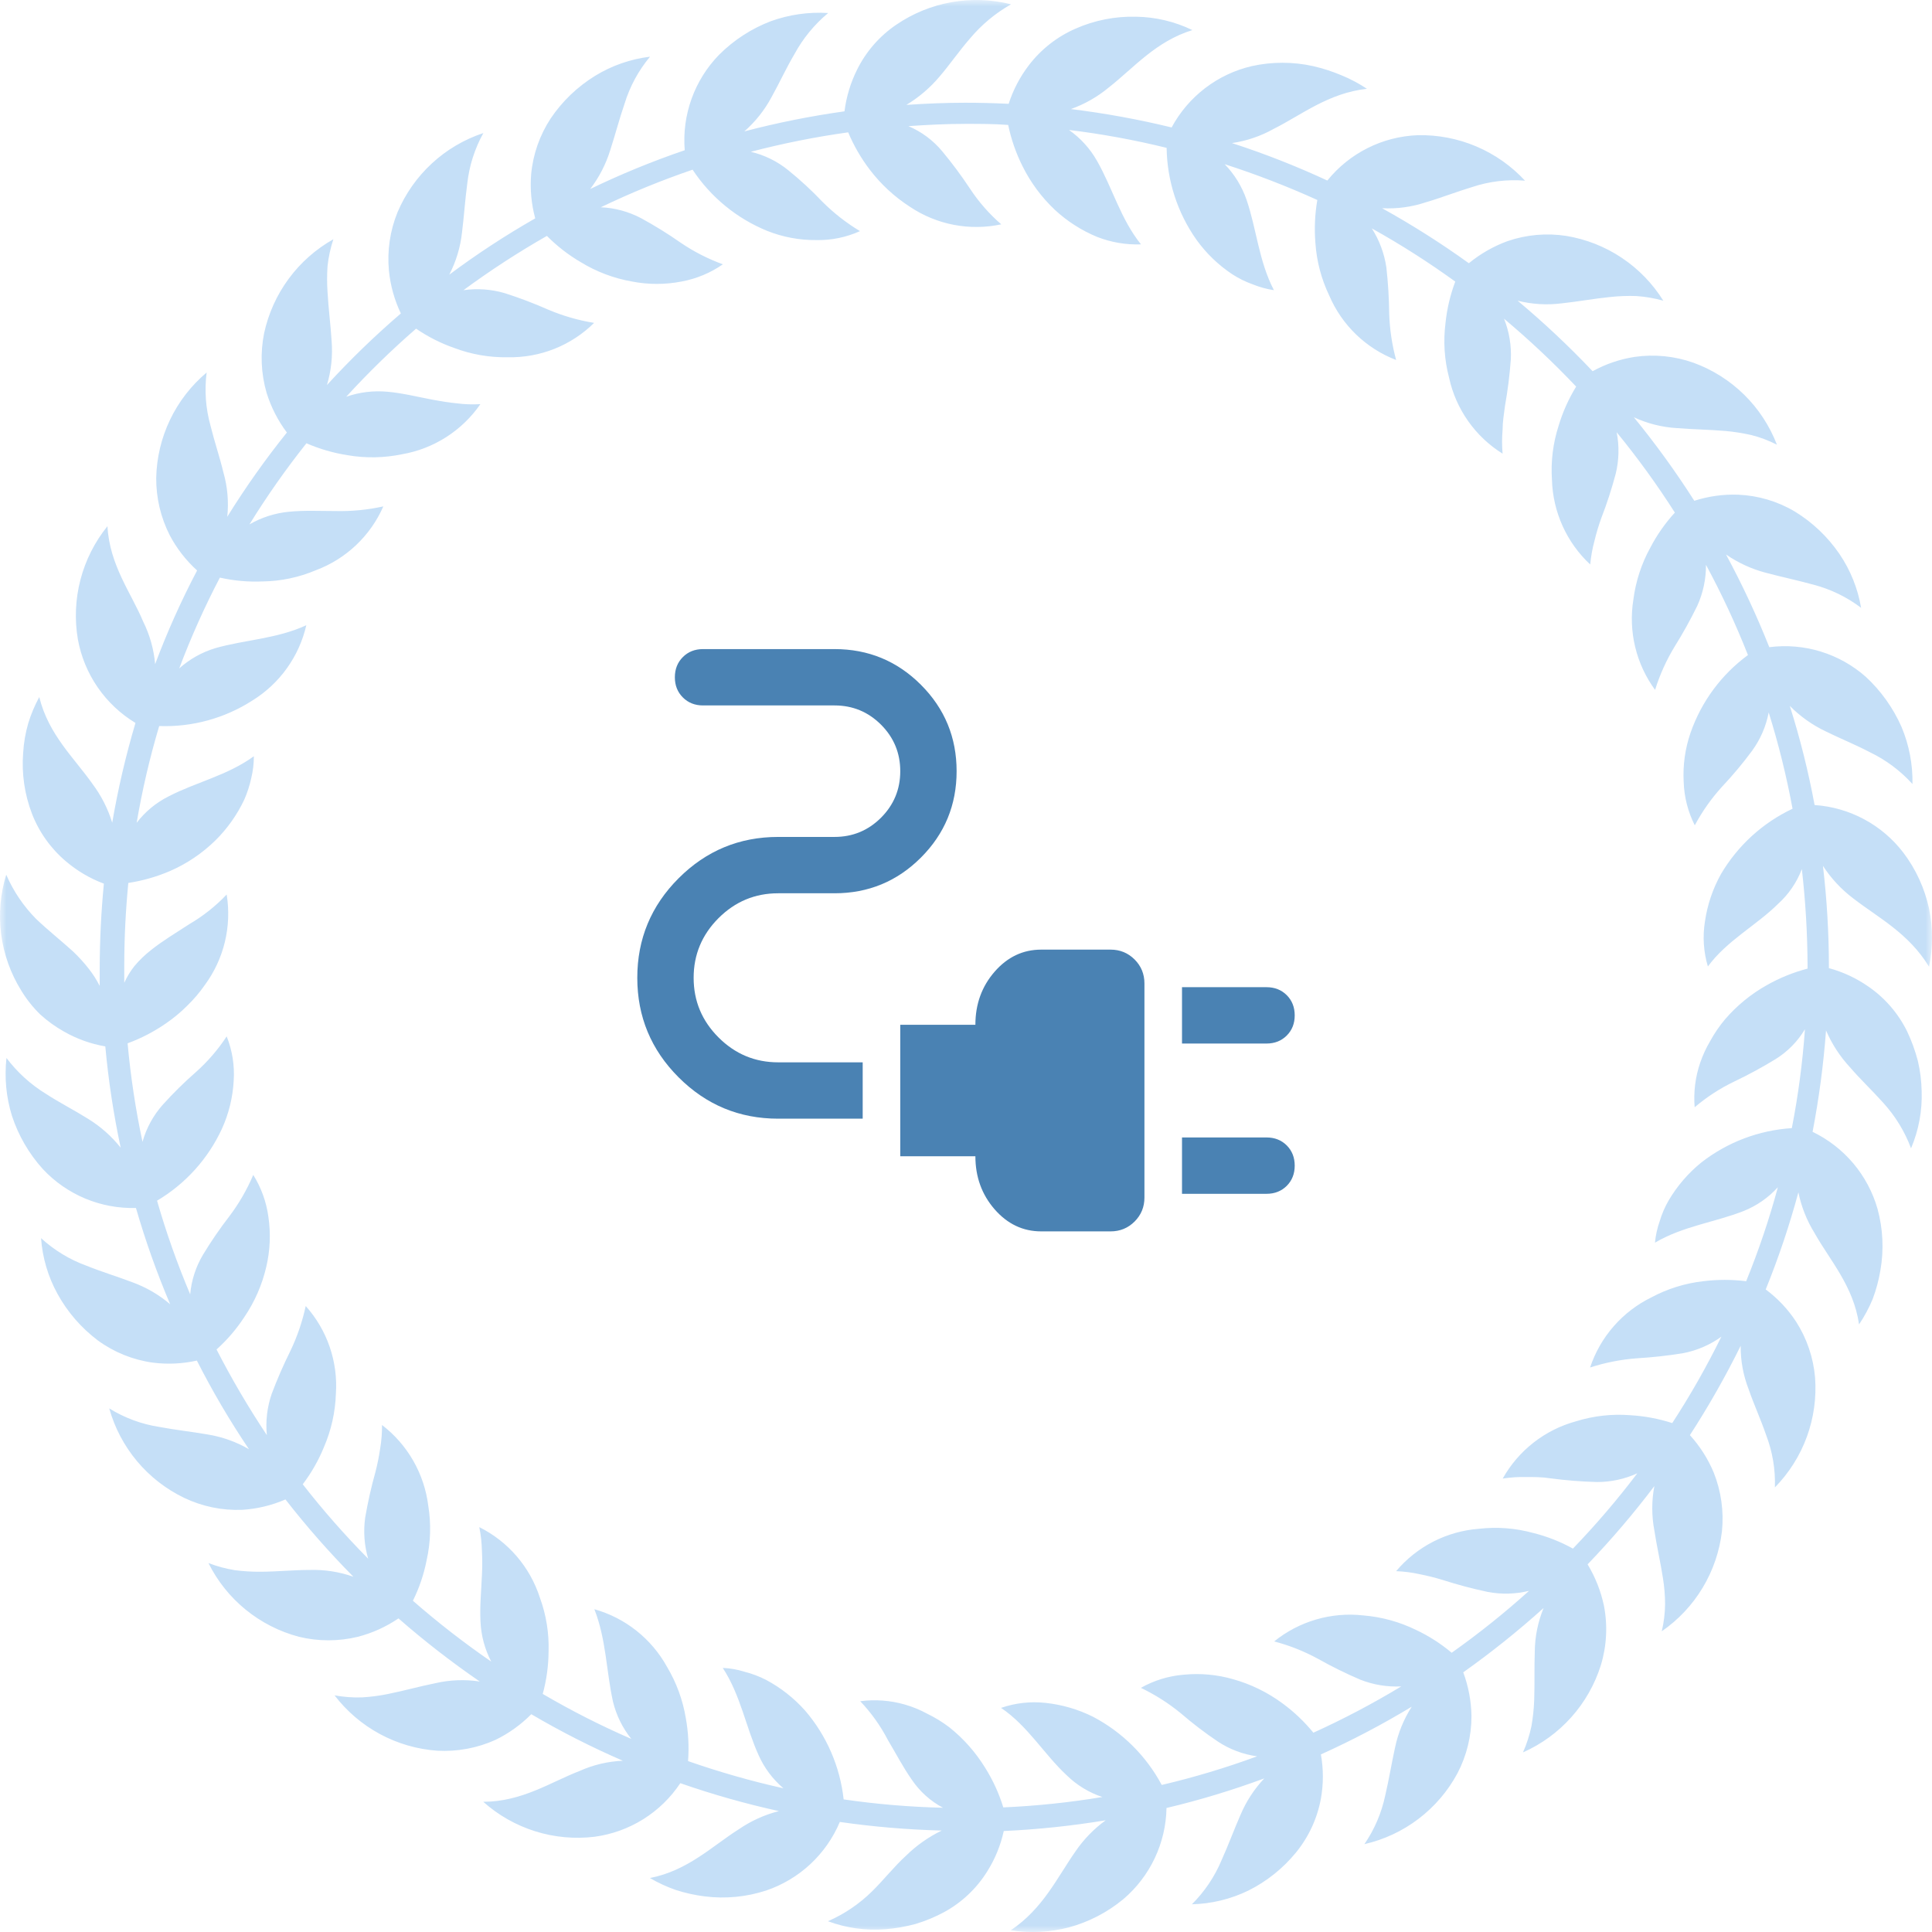 <svg width="150" height="150" viewBox="0 0 150 150" fill="none" xmlns="http://www.w3.org/2000/svg">
<mask id="mask0_147_4" style="mask-type:alpha" maskUnits="userSpaceOnUse" x="0" y="0" width="150" height="150">
<rect width="150" height="150" fill="#D9D9D9"/>
</mask>
<g mask="url(#mask0_147_4)">
<path d="M143.902 69.765C145.874 71.284 148.179 72.452 149.771 75.055C150.076 73.567 150.076 72.032 149.771 70.543C149.431 68.971 148.752 67.491 147.781 66.208C146.962 65.134 145.923 64.248 144.733 63.609C143.544 62.97 142.232 62.593 140.885 62.503C140.402 59.9 139.759 57.329 138.96 54.805C139.764 55.619 140.703 56.287 141.737 56.778C142.857 57.334 144.023 57.797 145.171 58.399C146.425 59.001 147.55 59.841 148.484 60.872C148.513 59.35 148.223 57.839 147.633 56.435C146.983 54.962 146.038 53.637 144.856 52.544C143.843 51.65 142.651 50.983 141.36 50.586C140.068 50.19 138.707 50.074 137.367 50.247C136.389 47.784 135.267 45.381 134.007 43.049C134.945 43.697 135.988 44.177 137.09 44.467C138.302 44.791 139.506 45.041 140.792 45.393C142.133 45.743 143.391 46.353 144.495 47.19C144.241 45.689 143.666 44.261 142.81 43.003C141.901 41.675 140.721 40.554 139.348 39.714C138.013 38.922 136.502 38.474 134.952 38.408C133.797 38.367 132.645 38.526 131.545 38.881C130.109 36.629 128.542 34.464 126.852 32.396C127.904 32.884 129.037 33.17 130.194 33.239C131.434 33.341 132.665 33.35 133.98 33.462C134.649 33.523 135.314 33.629 135.97 33.776C136.66 33.95 137.327 34.202 137.96 34.527C137.398 33.064 136.529 31.738 135.411 30.64C134.293 29.543 132.953 28.698 131.48 28.163C130.018 27.644 128.452 27.488 126.917 27.709C125.771 27.886 124.666 28.262 123.65 28.82C121.816 26.885 119.872 25.057 117.827 23.346C118.952 23.629 120.12 23.698 121.271 23.549C122.502 23.42 123.724 23.188 125.029 23.058C125.696 22.987 126.367 22.962 127.037 22.984C127.748 23.032 128.452 23.153 129.139 23.346C128.312 22.019 127.213 20.884 125.914 20.017C124.614 19.149 123.145 18.569 121.604 18.316C120.072 18.079 118.506 18.218 117.04 18.723C115.951 19.122 114.938 19.701 114.041 20.437C111.881 18.882 109.631 17.456 107.303 16.166C108.457 16.228 109.613 16.07 110.709 15.703C111.885 15.361 113.051 14.897 114.31 14.518C115.627 14.081 117.018 13.914 118.401 14.027C117.341 12.882 116.05 11.976 114.614 11.367C113.178 10.759 111.629 10.462 110.07 10.497C108.717 10.548 107.391 10.889 106.181 11.496C104.971 12.104 103.905 12.963 103.054 14.017C100.646 12.899 98.174 11.928 95.649 11.109C96.787 10.943 97.885 10.569 98.889 10.006C101.055 8.922 103.128 7.227 106.127 6.894C105.506 6.48 104.846 6.129 104.155 5.847C103.443 5.546 102.706 5.307 101.953 5.134C100.383 4.786 98.755 4.786 97.185 5.134C95.87 5.44 94.635 6.023 93.563 6.844C92.491 7.665 91.605 8.705 90.965 9.895C88.388 9.267 85.776 8.791 83.144 8.468C84.219 8.084 85.219 7.514 86.096 6.782C88.022 5.273 89.725 3.216 92.576 2.336C91.207 1.672 89.709 1.318 88.188 1.298C86.578 1.258 84.978 1.574 83.504 2.225C82.077 2.847 80.832 3.823 79.885 5.059C79.193 5.963 78.661 6.978 78.312 8.061C77.192 8.005 76.072 7.977 74.942 7.977C73.396 7.977 71.878 8.042 70.37 8.144C71.342 7.558 72.211 6.817 72.943 5.949C73.739 5.022 74.47 3.948 75.322 2.975C76.214 1.912 77.289 1.018 78.497 0.335C76.982 -0.047 75.403 -0.103 73.864 0.172C72.326 0.446 70.863 1.045 69.573 1.928C68.289 2.803 67.25 3.993 66.556 5.384C66.043 6.407 65.709 7.509 65.566 8.644C62.946 9.01 60.349 9.53 57.79 10.201C58.643 9.454 59.355 8.56 59.891 7.561C60.502 6.468 61.021 5.319 61.678 4.207C62.34 2.985 63.229 1.901 64.297 1.011C62.782 0.915 61.264 1.133 59.836 1.65C58.332 2.227 56.967 3.114 55.828 4.254C54.88 5.227 54.152 6.392 53.693 7.67C53.233 8.948 53.052 10.31 53.162 11.664C50.656 12.518 48.205 13.524 45.822 14.675C46.514 13.772 47.041 12.752 47.377 11.664C47.765 10.469 48.071 9.274 48.497 8.033C48.906 6.703 49.576 5.469 50.468 4.402C48.959 4.583 47.507 5.089 46.21 5.884C44.837 6.727 43.66 7.855 42.758 9.191C41.906 10.487 41.384 11.973 41.24 13.517C41.144 14.672 41.251 15.835 41.555 16.954C39.243 18.273 37.014 19.734 34.88 21.326C35.412 20.301 35.748 19.186 35.871 18.038C36.028 16.796 36.102 15.564 36.278 14.258C36.43 12.879 36.855 11.544 37.528 10.331C36.044 10.822 34.681 11.625 33.532 12.686C32.383 13.747 31.473 15.041 30.863 16.481C30.279 17.919 30.05 19.476 30.197 21.02C30.312 22.171 30.625 23.293 31.123 24.337C29.1 26.073 27.183 27.929 25.383 29.895C25.718 28.782 25.841 27.616 25.745 26.458C25.671 25.226 25.504 23.994 25.43 22.679C25.384 22.006 25.384 21.332 25.43 20.659C25.507 19.95 25.659 19.252 25.883 18.575C24.522 19.341 23.338 20.388 22.411 21.647C21.484 22.905 20.834 24.346 20.505 25.875C20.196 27.412 20.263 29.001 20.7 30.506C21.046 31.614 21.578 32.654 22.273 33.582C20.599 35.666 19.054 37.85 17.645 40.122C17.766 38.971 17.666 37.807 17.349 36.694C17.062 35.49 16.655 34.314 16.34 33.035C15.967 31.698 15.867 30.299 16.044 28.922C14.847 29.928 13.878 31.178 13.203 32.589C12.527 33.999 12.161 35.538 12.128 37.102C12.118 38.654 12.479 40.185 13.184 41.567C13.726 42.592 14.444 43.513 15.303 44.291C14.066 46.644 12.977 49.072 12.045 51.562C11.944 50.415 11.63 49.297 11.119 48.265C10.194 46.051 8.509 43.892 8.342 40.854C7.358 42.072 6.643 43.486 6.248 45.002C5.852 46.517 5.783 48.1 6.047 49.645C6.291 50.981 6.815 52.25 7.586 53.368C8.357 54.486 9.356 55.427 10.518 56.129C9.763 58.673 9.16 61.259 8.713 63.874C8.377 62.782 7.854 61.757 7.167 60.844C5.76 58.844 3.77 57.046 3.048 54.119C2.692 54.773 2.403 55.463 2.187 56.176C1.973 56.918 1.843 57.683 1.798 58.455C1.672 60.061 1.906 61.675 2.483 63.179C3.041 64.617 3.951 65.891 5.131 66.884C6.002 67.624 6.995 68.207 8.065 68.607C7.855 70.769 7.747 72.955 7.741 75.166C7.741 75.629 7.741 76.092 7.741 76.546C7.504 76.078 7.222 75.635 6.898 75.222C6.523 74.74 6.111 74.288 5.668 73.869C4.742 73.026 3.761 72.257 2.807 71.349C1.827 70.358 1.039 69.192 0.484 67.913C0.024 69.408 -0.11 70.985 0.091 72.537C0.292 74.089 0.824 75.579 1.65 76.907C2.061 77.585 2.555 78.207 3.122 78.76C3.686 79.275 4.307 79.722 4.973 80.094C5.966 80.661 7.05 81.049 8.176 81.243C8.417 83.886 8.816 86.512 9.37 89.108C8.659 88.214 7.798 87.453 6.825 86.856C5.779 86.199 4.64 85.624 3.557 84.92C2.374 84.193 1.338 83.251 0.502 82.141C0.333 83.652 0.478 85.182 0.928 86.634C1.43 88.164 2.246 89.572 3.326 90.766C4.247 91.754 5.369 92.534 6.615 93.055C7.862 93.575 9.205 93.825 10.555 93.786C11.29 96.329 12.177 98.825 13.211 101.261C12.345 100.524 11.354 99.947 10.286 99.557C9.111 99.112 7.935 98.76 6.713 98.269C5.409 97.795 4.21 97.068 3.187 96.129C3.295 97.647 3.731 99.123 4.464 100.455C5.24 101.867 6.307 103.098 7.593 104.068C8.846 104.984 10.305 105.576 11.841 105.791C12.99 105.941 14.155 105.888 15.285 105.634C16.49 108.009 17.841 110.308 19.33 112.517C18.333 111.938 17.238 111.549 16.099 111.368C14.868 111.155 13.646 111.025 12.351 110.784C10.978 110.569 9.662 110.081 8.481 109.348C8.902 110.854 9.639 112.253 10.643 113.451C11.647 114.649 12.895 115.619 14.304 116.296C15.709 116.967 17.256 117.285 18.811 117.222C19.967 117.15 21.1 116.877 22.162 116.416C23.801 118.519 25.563 120.524 27.439 122.419C26.346 122.033 25.19 121.854 24.032 121.891C22.792 121.891 21.561 122.021 20.246 122.03C19.575 122.035 18.904 121.995 18.238 121.91C17.535 121.796 16.847 121.61 16.183 121.354C16.879 122.754 17.866 123.989 19.077 124.976C20.289 125.963 21.697 126.68 23.208 127.079C24.714 127.445 26.285 127.445 27.79 127.079C28.913 126.788 29.978 126.305 30.937 125.652C32.945 127.407 35.053 129.043 37.25 130.553C36.105 130.377 34.936 130.421 33.807 130.682C32.594 130.923 31.4 131.266 30.104 131.525C29.445 131.66 28.777 131.746 28.105 131.785C27.392 131.808 26.678 131.755 25.976 131.627C26.926 132.869 28.128 133.894 29.504 134.635C30.879 135.376 32.397 135.816 33.955 135.925C35.506 136.01 37.056 135.721 38.472 135.082C39.503 134.58 40.442 133.906 41.249 133.091C43.543 134.438 45.917 135.645 48.358 136.704C47.204 136.752 46.07 137.019 45.017 137.491C42.758 138.362 40.527 139.89 37.519 139.89C38.686 140.932 40.061 141.713 41.554 142.181C43.046 142.649 44.621 142.793 46.173 142.604C47.513 142.423 48.798 141.959 49.944 141.242C51.09 140.524 52.071 139.571 52.819 138.445C55.326 139.32 57.882 140.044 60.475 140.613C59.363 140.896 58.31 141.373 57.364 142.021C55.309 143.318 53.412 145.235 50.459 145.81C51.096 146.184 51.769 146.494 52.468 146.736C53.203 146.974 53.959 147.142 54.726 147.236C56.323 147.436 57.944 147.281 59.475 146.782C60.752 146.351 61.923 145.653 62.911 144.735C63.899 143.816 64.68 142.699 65.204 141.456C67.827 141.833 70.47 142.056 73.119 142.123C72.093 142.618 71.155 143.279 70.342 144.077C69.416 144.92 68.639 145.93 67.695 146.856C66.707 147.828 65.549 148.61 64.279 149.163C65.706 149.694 67.232 149.906 68.75 149.784C69.538 149.721 70.319 149.584 71.082 149.376C71.856 149.144 72.603 148.834 73.313 148.45C74.676 147.704 75.824 146.62 76.645 145.3C77.254 144.336 77.689 143.274 77.932 142.16C80.584 142.038 83.227 141.76 85.846 141.326C84.924 141.995 84.125 142.819 83.486 143.762C82.06 145.8 80.996 148.163 78.478 149.867C79.977 150.101 81.508 150.025 82.977 149.645C84.531 149.224 85.976 148.476 87.216 147.449C88.245 146.575 89.075 145.492 89.653 144.272C90.231 143.051 90.543 141.722 90.567 140.372C93.141 139.761 95.676 138.993 98.157 138.075C97.376 138.905 96.749 139.868 96.306 140.919C95.806 142.058 95.38 143.234 94.844 144.42C94.307 145.703 93.524 146.868 92.539 147.848C94.061 147.812 95.557 147.448 96.926 146.782C98.356 146.068 99.618 145.057 100.629 143.818C101.61 142.612 102.272 141.179 102.554 139.649C102.758 138.513 102.758 137.349 102.554 136.213C104.977 135.12 107.332 133.882 109.607 132.507C108.987 133.476 108.548 134.55 108.312 135.675C108.043 136.898 107.849 138.112 107.553 139.381C107.269 140.741 106.718 142.032 105.933 143.179C107.458 142.831 108.891 142.161 110.136 141.213C111.381 140.266 112.41 139.063 113.153 137.685C113.873 136.311 114.248 134.782 114.245 133.23C114.225 132.072 114.009 130.925 113.606 129.839C115.781 128.297 117.864 126.63 119.845 124.846C119.404 125.916 119.172 127.061 119.16 128.218C119.114 129.459 119.16 130.701 119.114 132.016C119.088 132.687 119.017 133.356 118.901 134.017C118.754 134.718 118.534 135.401 118.244 136.055C119.673 135.422 120.952 134.492 121.994 133.326C123.036 132.16 123.818 130.785 124.288 129.293C124.745 127.792 124.828 126.201 124.529 124.661C124.288 123.529 123.859 122.446 123.261 121.456C125.107 119.534 126.838 117.505 128.444 115.379C128.227 116.517 128.227 117.687 128.444 118.825C128.629 120.048 128.916 121.261 129.111 122.53C129.219 123.195 129.274 123.867 129.277 124.541C129.27 125.252 129.183 125.961 129.018 126.653C130.305 125.765 131.388 124.612 132.194 123.271C133 121.931 133.511 120.434 133.693 118.881C133.848 117.335 133.629 115.775 133.054 114.332C132.608 113.264 131.982 112.28 131.203 111.423C132.652 109.19 133.968 106.873 135.146 104.485C135.135 105.641 135.345 106.789 135.766 107.866C136.164 109.024 136.692 110.164 137.118 111.405C137.617 112.704 137.85 114.09 137.803 115.481C138.899 114.364 139.744 113.026 140.282 111.557C140.82 110.087 141.038 108.519 140.922 106.958C140.791 105.408 140.283 103.913 139.441 102.604C138.81 101.642 138.014 100.798 137.09 100.113C138.087 97.653 138.934 95.135 139.626 92.572C139.856 93.694 140.282 94.766 140.885 95.74C142.079 97.862 143.902 99.844 144.337 102.827C144.753 102.208 145.106 101.551 145.393 100.863C145.664 100.14 145.866 99.392 145.994 98.63C146.271 97.043 146.196 95.414 145.772 93.86C145.402 92.562 144.76 91.358 143.891 90.326C143.021 89.295 141.943 88.46 140.728 87.876C141.227 85.273 141.577 82.644 141.773 80.001C142.223 81.051 142.849 82.016 143.625 82.855C144.421 83.781 145.346 84.652 146.226 85.634C147.158 86.66 147.887 87.855 148.373 89.154C148.969 87.753 149.25 86.238 149.197 84.717C149.181 83.924 149.082 83.135 148.901 82.364C148.695 81.577 148.416 80.811 148.068 80.076C147.381 78.68 146.349 77.484 145.069 76.602C144.135 75.949 143.095 75.463 141.996 75.166C141.996 75.11 141.996 75.046 141.996 74.99C141.991 72.395 141.837 69.803 141.533 67.227C142.169 68.205 142.971 69.064 143.902 69.765ZM32.298 25.513C33.215 26.143 34.211 26.647 35.26 27.014C36.59 27.517 38.004 27.763 39.426 27.737C40.664 27.763 41.895 27.541 43.047 27.083C44.198 26.625 45.245 25.94 46.127 25.069C44.909 24.872 43.719 24.529 42.582 24.05C41.477 23.56 40.346 23.13 39.194 22.762C38.152 22.456 37.057 22.377 35.982 22.53C38.058 21.001 40.222 19.593 42.462 18.316C43.245 19.107 44.129 19.793 45.09 20.354C46.305 21.098 47.649 21.607 49.052 21.854C50.333 22.105 51.65 22.105 52.931 21.854C54.077 21.641 55.166 21.186 56.124 20.52C54.967 20.1 53.866 19.537 52.847 18.844C51.856 18.15 50.827 17.513 49.765 16.935C48.8 16.428 47.735 16.14 46.646 16.092C48.962 14.979 51.342 14.005 53.773 13.174C55.182 15.307 57.202 16.963 59.568 17.927C60.778 18.408 62.069 18.651 63.372 18.64C64.542 18.664 65.702 18.427 66.769 17.945C65.712 17.309 64.736 16.547 63.862 15.675C63.032 14.799 62.145 13.979 61.206 13.221C60.355 12.527 59.358 12.036 58.29 11.785C60.779 11.134 63.304 10.63 65.853 10.275C66.288 11.312 66.854 12.29 67.537 13.184C68.4 14.314 69.452 15.286 70.647 16.055C71.678 16.746 72.836 17.223 74.054 17.456C75.272 17.69 76.525 17.677 77.738 17.417C76.802 16.608 75.983 15.672 75.303 14.638C74.641 13.636 73.924 12.671 73.156 11.748C72.448 10.895 71.547 10.225 70.527 9.793C72.008 9.691 73.489 9.617 74.989 9.617C76.09 9.617 77.182 9.617 78.275 9.7C78.505 10.809 78.879 11.884 79.385 12.896C80.016 14.17 80.869 15.321 81.903 16.296C82.86 17.182 83.966 17.891 85.171 18.39C86.257 18.816 87.42 19.015 88.586 18.973C87.003 17.009 86.374 14.592 85.171 12.489C84.633 11.537 83.889 10.718 82.995 10.09C85.548 10.401 88.079 10.865 90.576 11.479C90.612 14.036 91.418 16.522 92.891 18.612C93.647 19.665 94.588 20.572 95.667 21.289C96.165 21.614 96.7 21.878 97.26 22.077C97.789 22.291 98.342 22.443 98.907 22.53C97.732 20.27 97.565 17.806 96.787 15.527C96.431 14.487 95.85 13.538 95.084 12.748C97.533 13.536 99.934 14.464 102.276 15.527C102.087 16.628 102.037 17.749 102.128 18.862C102.223 20.28 102.588 21.666 103.202 22.947C103.689 24.086 104.4 25.116 105.292 25.975C106.184 26.834 107.239 27.506 108.395 27.95C108.078 26.783 107.898 25.583 107.858 24.374C107.845 23.164 107.771 21.955 107.636 20.752C107.476 19.677 107.092 18.648 106.507 17.732C108.746 18.98 110.91 20.359 112.986 21.863C112.595 22.904 112.339 23.991 112.227 25.096C112.048 26.509 112.143 27.943 112.505 29.321C112.768 30.533 113.271 31.679 113.985 32.693C114.699 33.707 115.609 34.566 116.661 35.222C116.607 34.605 116.607 33.985 116.661 33.369C116.661 32.758 116.763 32.155 116.846 31.516C117.059 30.324 117.211 29.121 117.3 27.913C117.355 26.831 117.175 25.75 116.772 24.744C118.738 26.393 120.608 28.152 122.372 30.015C121.789 30.965 121.332 31.986 121.011 33.054C120.574 34.407 120.398 35.831 120.493 37.25C120.528 38.489 120.809 39.708 121.319 40.837C121.829 41.967 122.558 42.983 123.464 43.827C123.522 43.201 123.634 42.581 123.798 41.975C123.941 41.382 124.117 40.797 124.325 40.224C124.761 39.096 125.135 37.946 125.445 36.778C125.702 35.724 125.727 34.628 125.519 33.563C127.147 35.55 128.655 37.632 130.036 39.798C129.284 40.618 128.643 41.534 128.129 42.521C127.442 43.77 126.996 45.137 126.815 46.551C126.617 47.773 126.664 49.023 126.954 50.227C127.243 51.43 127.769 52.565 128.5 53.563C128.867 52.385 129.377 51.256 130.018 50.201C130.659 49.176 131.246 48.118 131.777 47.033C132.229 46.035 132.459 44.951 132.452 43.855C133.678 46.122 134.766 48.461 135.711 50.858C133.652 52.369 132.1 54.468 131.258 56.88C130.831 58.111 130.648 59.414 130.721 60.715C130.76 61.885 131.054 63.033 131.582 64.077C132.165 62.99 132.88 61.978 133.711 61.067C134.54 60.187 135.316 59.259 136.034 58.288C136.677 57.404 137.117 56.388 137.321 55.314C138.087 57.767 138.705 60.263 139.173 62.79C136.855 63.883 134.92 65.649 133.619 67.857C132.978 69.005 132.555 70.261 132.369 71.562C132.184 72.723 132.263 73.91 132.6 75.036C134.072 73.026 136.377 71.84 138.043 70.182C138.866 69.44 139.501 68.513 139.895 67.477C140.183 69.987 140.331 72.51 140.339 75.036V75.203C139.243 75.49 138.188 75.916 137.201 76.472C135.959 77.164 134.85 78.07 133.924 79.149C133.491 79.666 133.109 80.225 132.785 80.817C132.465 81.356 132.201 81.927 131.999 82.521C131.622 83.628 131.477 84.801 131.573 85.967C132.516 85.166 133.558 84.49 134.674 83.957C135.761 83.438 136.821 82.863 137.849 82.234C138.786 81.654 139.571 80.856 140.135 79.909C139.952 82.487 139.612 85.052 139.117 87.588C136.565 87.75 134.12 88.676 132.1 90.247C131.087 91.067 130.228 92.061 129.564 93.183C129.267 93.694 129.031 94.239 128.861 94.805C128.67 95.346 128.545 95.909 128.491 96.481C130.675 95.194 133.119 94.906 135.368 94.026C136.386 93.62 137.298 92.986 138.034 92.174C137.364 94.655 136.541 97.093 135.572 99.473C134.465 99.335 133.346 99.335 132.239 99.473C130.826 99.633 129.457 100.06 128.204 100.733C127.091 101.279 126.099 102.041 125.283 102.975C124.468 103.908 123.847 104.995 123.455 106.171C124.632 105.791 125.85 105.551 127.084 105.458C128.29 105.387 129.492 105.254 130.684 105.059C131.753 104.854 132.764 104.418 133.646 103.781C132.51 106.091 131.237 108.33 129.833 110.488C128.774 110.146 127.676 109.94 126.565 109.876C125.147 109.766 123.721 109.926 122.363 110.349C121.166 110.675 120.047 111.236 119.07 111.999C118.092 112.763 117.277 113.713 116.67 114.795C117.283 114.701 117.902 114.661 118.521 114.675C119.132 114.675 119.734 114.675 120.373 114.777C121.573 114.936 122.781 115.032 123.992 115.064C125.071 115.065 126.138 114.835 127.121 114.388C125.571 116.433 123.902 118.385 122.122 120.233C121.152 119.695 120.116 119.287 119.04 119.02C117.667 118.642 116.234 118.531 114.819 118.695C113.583 118.789 112.379 119.128 111.276 119.692C110.173 120.257 109.194 121.036 108.395 121.984C109.018 122.009 109.638 122.089 110.246 122.225C110.843 122.342 111.433 122.491 112.014 122.669C113.161 123.037 114.326 123.346 115.504 123.596C116.568 123.799 117.664 123.771 118.716 123.512C116.809 125.232 114.803 126.837 112.708 128.32C111.864 127.609 110.931 127.011 109.931 126.542C108.652 125.918 107.268 125.538 105.849 125.421C104.619 125.282 103.374 125.389 102.185 125.736C100.997 126.083 99.889 126.662 98.926 127.44C100.119 127.752 101.269 128.209 102.351 128.802C103.404 129.393 104.489 129.928 105.6 130.404C106.614 130.806 107.703 130.986 108.793 130.932C106.591 132.263 104.313 133.464 101.971 134.527C101.264 133.66 100.449 132.888 99.546 132.229C98.402 131.389 97.117 130.761 95.751 130.377C94.498 130.015 93.188 129.895 91.891 130.025C90.726 130.122 89.595 130.469 88.577 131.044C89.69 131.577 90.734 132.242 91.687 133.026C92.602 133.815 93.563 134.548 94.566 135.221C95.48 135.823 96.518 136.212 97.602 136.361C95.18 137.251 92.708 137.993 90.197 138.584C88.991 136.328 87.137 134.486 84.874 133.295C83.715 132.715 82.461 132.348 81.172 132.211C80.006 132.085 78.827 132.218 77.719 132.6C79.793 133.989 81.088 136.231 82.81 137.824C83.594 138.594 84.544 139.174 85.587 139.52C83.042 139.944 80.473 140.213 77.895 140.326C77.563 139.243 77.09 138.209 76.488 137.25C75.751 136.05 74.811 134.988 73.711 134.11C73.174 133.701 72.597 133.347 71.99 133.054C71.438 132.752 70.854 132.512 70.249 132.34C69.126 132.017 67.947 131.929 66.787 132.081C67.641 132.979 68.364 133.992 68.935 135.092C69.555 136.129 70.11 137.204 70.786 138.167C71.403 139.084 72.236 139.835 73.211 140.353C70.63 140.293 68.056 140.076 65.501 139.705C65.221 137.159 64.179 134.756 62.511 132.813C61.643 131.838 60.609 131.026 59.456 130.414C58.929 130.146 58.373 129.938 57.799 129.793C57.253 129.62 56.687 129.52 56.115 129.497C57.503 131.618 57.901 134.073 58.892 136.259C59.334 137.255 59.995 138.139 60.826 138.843C58.319 138.284 55.846 137.579 53.421 136.731C53.504 135.614 53.445 134.49 53.245 133.387C53.012 131.987 52.519 130.642 51.792 129.422C51.195 128.338 50.388 127.383 49.419 126.613C48.45 125.843 47.337 125.274 46.146 124.939C47.071 127.292 47.071 129.765 47.59 132.109C47.846 133.169 48.333 134.159 49.015 135.008C46.654 133.984 44.358 132.818 42.138 131.516C42.431 130.441 42.584 129.332 42.591 128.218C42.635 126.795 42.406 125.377 41.916 124.04C41.535 122.86 40.924 121.768 40.116 120.828C39.309 119.888 38.322 119.119 37.213 118.566C37.335 119.176 37.403 119.796 37.417 120.418C37.45 121.035 37.45 121.654 37.417 122.271C37.37 123.485 37.241 124.717 37.306 125.902C37.353 126.985 37.638 128.045 38.139 129.006C36.023 127.549 33.992 125.972 32.057 124.281C32.552 123.287 32.91 122.231 33.122 121.141C33.436 119.751 33.48 118.314 33.251 116.907C33.098 115.676 32.701 114.488 32.085 113.411C31.468 112.334 30.644 111.391 29.66 110.636C29.666 111.257 29.616 111.877 29.512 112.489C29.424 113.091 29.303 113.688 29.151 114.277C28.826 115.442 28.56 116.623 28.355 117.815C28.202 118.888 28.281 119.981 28.586 121.02C26.781 119.195 25.084 117.264 23.505 115.24C24.178 114.353 24.732 113.382 25.152 112.35C25.717 111.043 26.031 109.641 26.078 108.218C26.163 106.983 25.999 105.743 25.597 104.572C25.195 103.401 24.562 102.322 23.736 101.4C23.477 102.607 23.076 103.78 22.542 104.893C22.005 105.973 21.523 107.08 21.098 108.209C20.741 109.241 20.612 110.337 20.718 111.423C19.292 109.282 17.987 107.062 16.812 104.772C17.642 104.028 18.37 103.178 18.978 102.243C19.776 101.065 20.351 99.749 20.672 98.362C20.973 97.09 21.029 95.773 20.839 94.48C20.683 93.322 20.282 92.21 19.663 91.22C19.179 92.36 18.557 93.436 17.812 94.425C17.074 95.379 16.391 96.375 15.766 97.408C15.204 98.347 14.862 99.402 14.766 100.492C13.764 98.122 12.905 95.694 12.193 93.221C14.391 91.918 16.143 89.981 17.22 87.662C17.763 86.475 18.077 85.196 18.145 83.892C18.221 82.723 18.034 81.552 17.599 80.465C16.926 81.493 16.12 82.427 15.201 83.244C14.294 84.038 13.435 84.885 12.628 85.782C11.896 86.608 11.361 87.59 11.064 88.654C10.527 86.128 10.14 83.573 9.907 81.002C10.966 80.614 11.971 80.091 12.897 79.446C13.48 79.046 14.026 78.594 14.526 78.093C15.037 77.599 15.499 77.056 15.905 76.472C16.64 75.473 17.168 74.338 17.459 73.132C17.749 71.926 17.797 70.675 17.599 69.45C16.747 70.35 15.771 71.123 14.702 71.748C13.684 72.415 12.647 73.026 11.721 73.767C11.25 74.135 10.819 74.551 10.434 75.008C10.12 75.407 9.856 75.842 9.648 76.305C9.648 75.851 9.648 75.379 9.648 74.953C9.648 72.794 9.759 70.664 9.962 68.552C11.077 68.382 12.166 68.07 13.202 67.625C14.505 67.057 15.693 66.256 16.71 65.263C17.64 64.347 18.401 63.275 18.96 62.095C19.198 61.556 19.381 60.994 19.506 60.418C19.642 59.861 19.711 59.288 19.709 58.714C17.664 60.205 15.229 60.724 13.1 61.826C12.124 62.313 11.272 63.016 10.61 63.883C11.04 61.345 11.624 58.837 12.36 56.37C14.911 56.463 17.43 55.775 19.58 54.397C20.633 53.749 21.547 52.898 22.269 51.892C22.99 50.887 23.505 49.749 23.782 48.542C21.477 49.608 19.015 49.663 16.692 50.33C15.664 50.644 14.716 51.179 13.915 51.896C14.823 49.484 15.877 47.13 17.071 44.846C18.158 45.091 19.272 45.191 20.385 45.143C21.808 45.124 23.213 44.828 24.523 44.272C25.683 43.839 26.744 43.177 27.644 42.325C28.544 41.474 29.264 40.451 29.762 39.316C28.547 39.585 27.303 39.706 26.059 39.677C24.847 39.677 23.606 39.612 22.431 39.733C21.351 39.836 20.305 40.171 19.367 40.715C20.716 38.53 22.194 36.426 23.791 34.416C24.812 34.859 25.885 35.17 26.985 35.342C28.387 35.582 29.822 35.557 31.215 35.268C32.436 35.056 33.603 34.604 34.647 33.935C35.691 33.267 36.592 32.398 37.297 31.377C36.679 31.415 36.059 31.393 35.445 31.312C34.844 31.257 34.242 31.155 33.64 31.044C32.456 30.821 31.252 30.516 30.076 30.414C28.997 30.315 27.908 30.447 26.883 30.803C28.585 28.94 30.393 27.177 32.298 25.523V25.513Z" fill="#C5DFF7"/>
</g>
<mask id="mask1_147_4" style="mask-type:alpha" maskUnits="userSpaceOnUse" x="40" y="38" width="70" height="70">
<rect x="40" y="38" width="70" height="70" fill="#D9D9D9"/>
</mask>
<g mask="url(#mask1_147_4)">
<path d="M91.771 81.02V76.645H98.333C98.965 76.645 99.488 76.852 99.903 77.264C100.315 77.678 100.521 78.201 100.521 78.833C100.521 79.465 100.315 79.987 99.903 80.399C99.488 80.813 98.965 81.02 98.333 81.02H91.771ZM91.771 92.687V88.312H98.333C98.965 88.312 99.488 88.518 99.903 88.93C100.315 89.345 100.521 89.868 100.521 90.5C100.521 91.132 100.315 91.655 99.903 92.069C99.488 92.481 98.965 92.687 98.333 92.687H91.771ZM80.833 95.604C79.424 95.604 78.22 95.033 77.223 93.892C76.227 92.748 75.729 91.375 75.729 89.77H69.896V79.562H75.729C75.729 77.958 76.227 76.584 77.223 75.441C78.22 74.299 79.424 73.729 80.833 73.729H86.229C86.958 73.729 87.579 73.984 88.09 74.493C88.6 75.004 88.854 75.625 88.854 76.354V92.979C88.854 93.708 88.6 94.328 88.09 94.84C87.579 95.349 86.958 95.604 86.229 95.604H80.833ZM60.417 86.854C57.403 86.854 54.827 85.784 52.688 83.645C50.549 81.507 49.479 78.93 49.479 75.916C49.479 72.902 50.549 70.326 52.688 68.187C54.827 66.048 57.403 64.979 60.417 64.979H64.792C66.201 64.979 67.405 64.481 68.403 63.486C69.398 62.488 69.896 61.284 69.896 59.875C69.896 58.465 69.398 57.261 68.403 56.264C67.405 55.268 66.201 54.77 64.792 54.77H54.583C53.952 54.77 53.429 54.563 53.017 54.149C52.603 53.737 52.396 53.215 52.396 52.583C52.396 51.951 52.603 51.428 53.017 51.014C53.429 50.602 53.952 50.395 54.583 50.395H64.792C67.417 50.395 69.653 51.319 71.5 53.166C73.347 55.014 74.271 57.25 74.271 59.875C74.271 62.5 73.347 64.736 71.5 66.583C69.653 68.43 67.417 69.354 64.792 69.354H60.417C58.618 69.354 57.074 69.997 55.785 71.285C54.498 72.574 53.854 74.118 53.854 75.916C53.854 77.715 54.498 79.258 55.785 80.545C57.074 81.834 58.618 82.479 60.417 82.479H66.979V86.854H60.417Z" fill="#4A82B3"/>
</g>
</svg>

